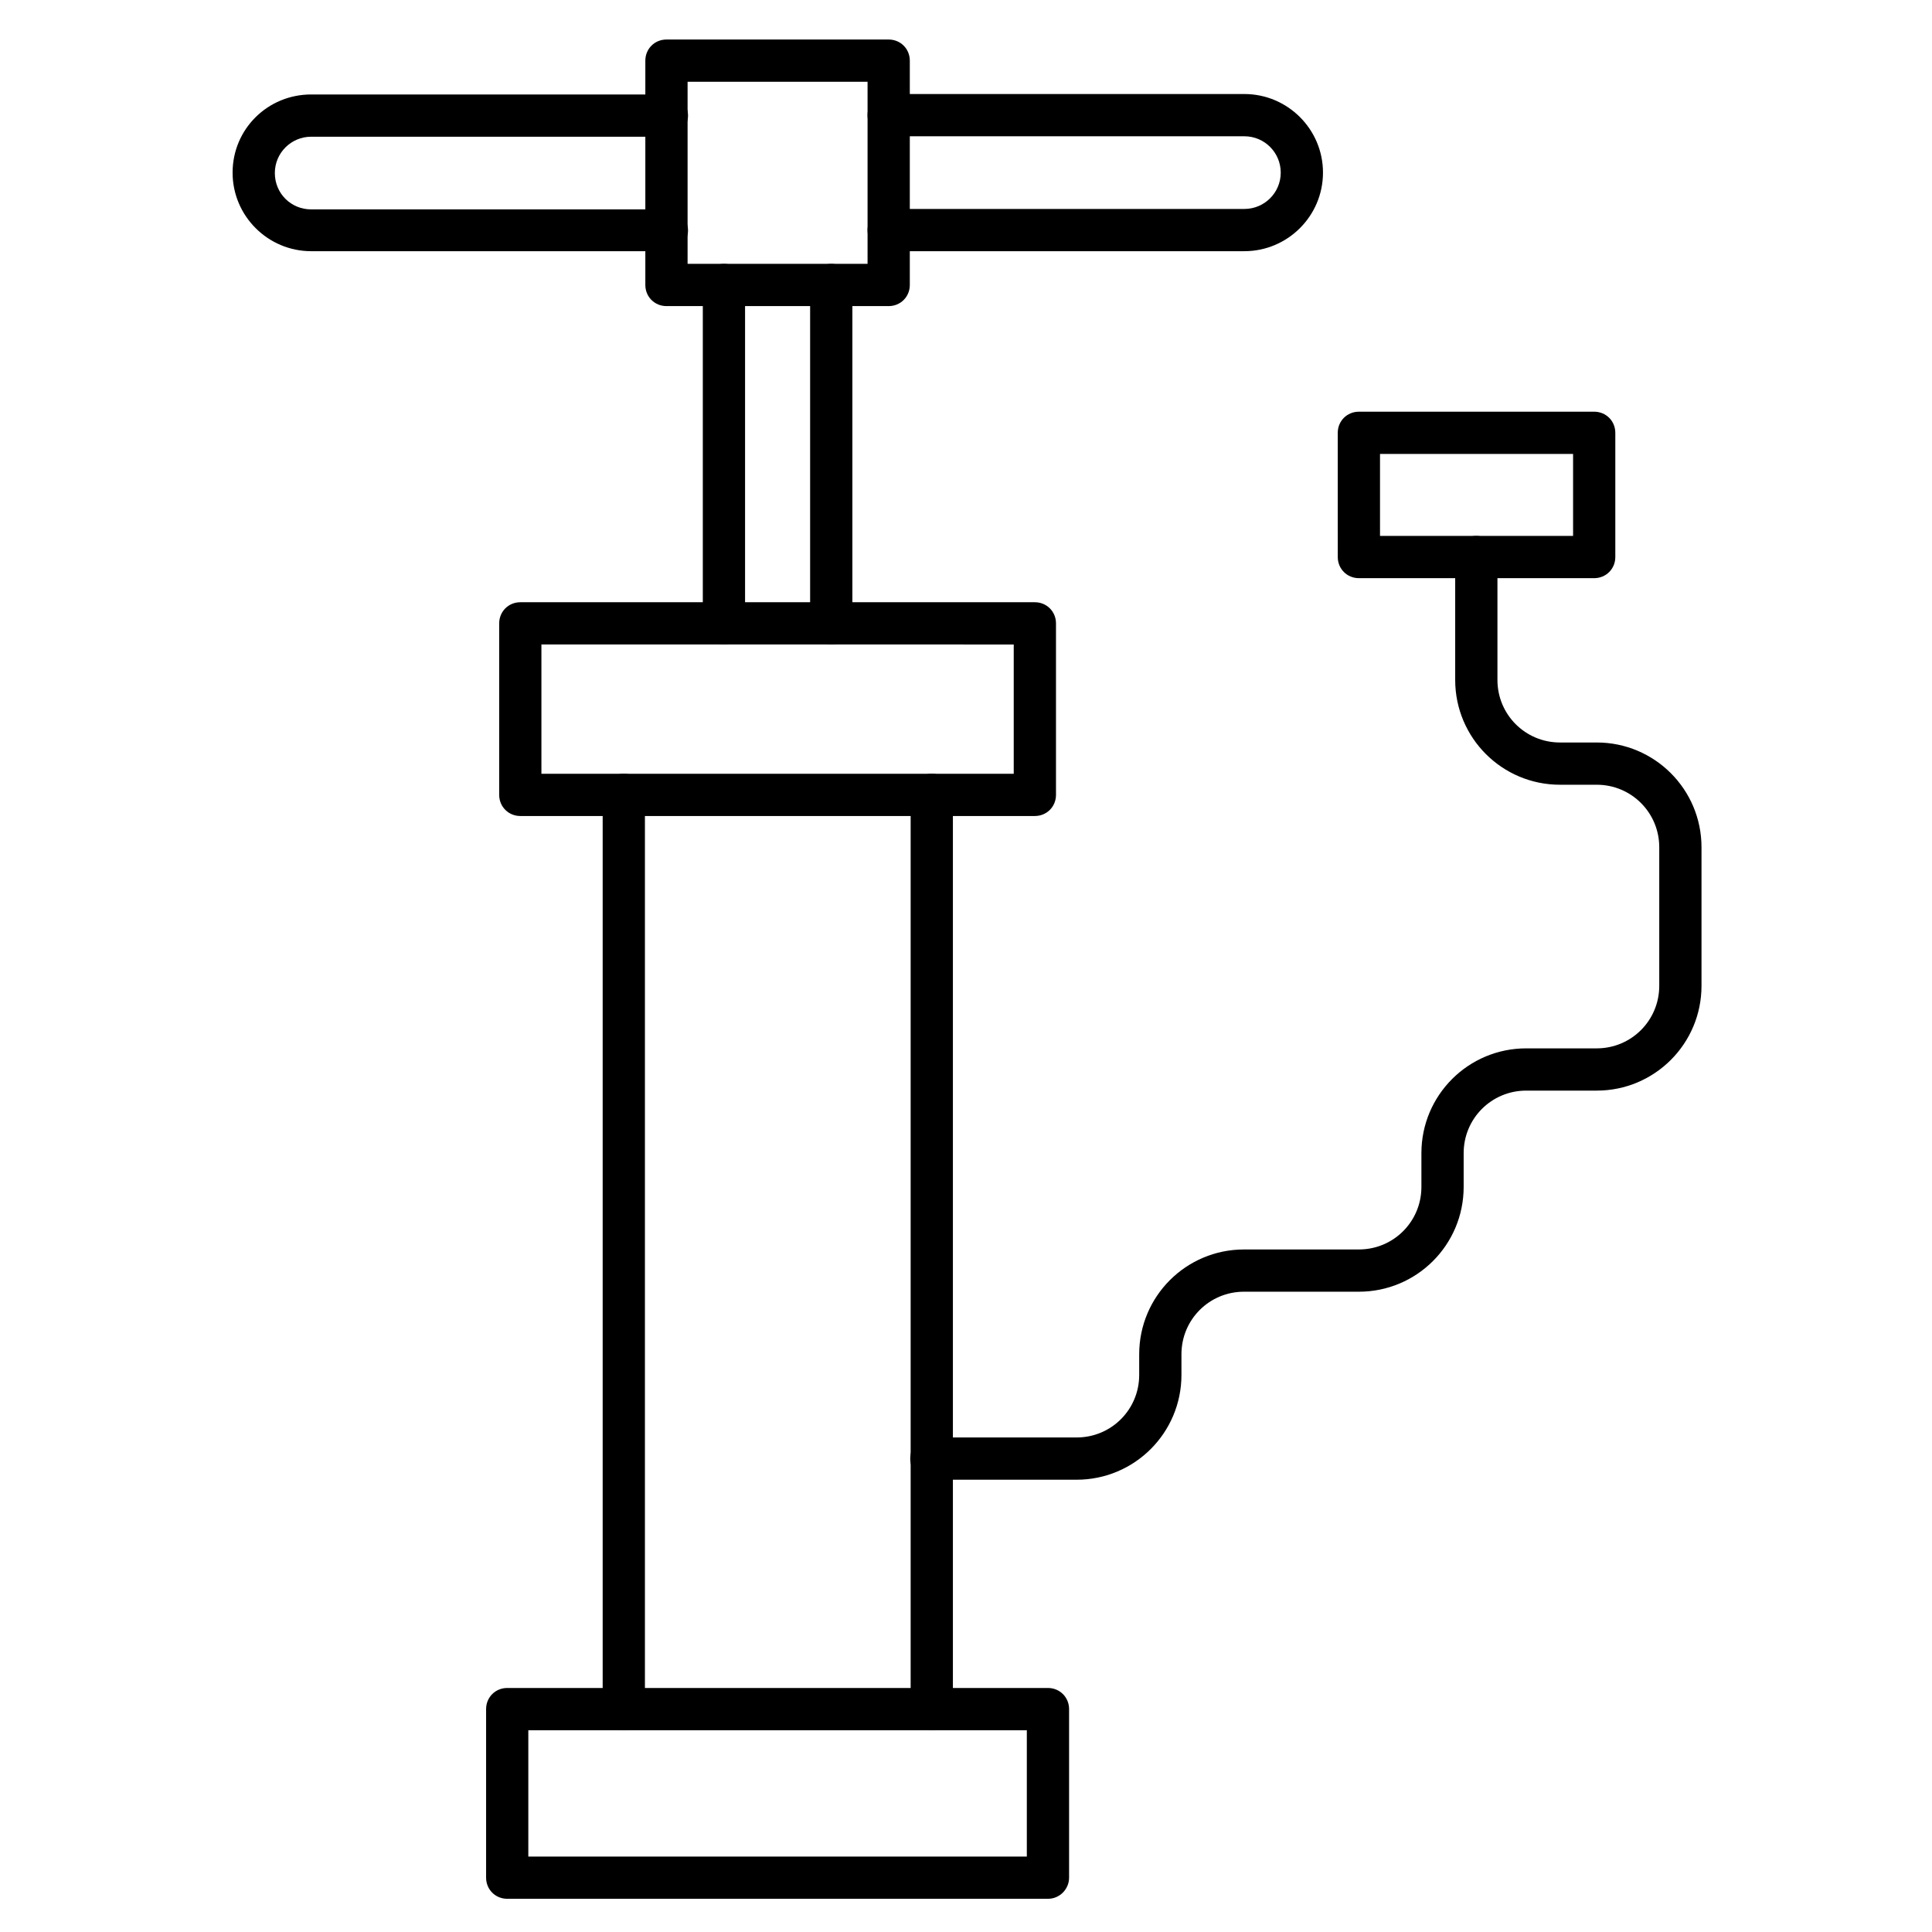 <?xml version="1.0" encoding="UTF-8"?>
<!-- Uploaded to: ICON Repo, www.iconrepo.com, Generator: ICON Repo Mixer Tools -->
<svg fill="#000000" width="800px" height="800px" version="1.1" viewBox="144 144 512 512" xmlns="http://www.w3.org/2000/svg">
 <g>
  <path d="m390.93 602.53c-3.137 0-5.598-2.465-5.598-5.598v-242.28c0-3.137 2.465-5.598 5.598-5.598 3.137 0 5.598 2.465 5.598 5.598v242.28c0 3.019-2.574 5.598-5.598 5.598zm-81.617 0c-3.137 0-5.598-2.465-5.598-5.598v-242.28c0-3.137 2.465-5.598 5.598-5.598 3.137 0 5.598 2.465 5.598 5.598v242.28c0 3.019-2.574 5.598-5.598 5.598z"/>
  <path d="m421.72 647.2h-143.3c-3.137 0-5.598-2.465-5.598-5.598v-44.672c0-3.137 2.465-5.598 5.598-5.598h143.3c3.137 0 5.598 2.465 5.598 5.598v44.672c0 3.023-2.465 5.598-5.598 5.598zm-137.71-11.195h132.11v-33.477h-132.11z"/>
  <path d="m418.25 360.25h-136.36c-3.137 0-5.598-2.465-5.598-5.598v-45.453c0-3.137 2.465-5.598 5.598-5.598h136.36c3.137 0 5.598 2.465 5.598 5.598v45.453c0 3.133-2.461 5.598-5.598 5.598zm-130.77-11.195h125.17v-34.258l-125.17-0.004z"/>
  <path d="m364.29 314.8c-3.137 0-5.598-2.465-5.598-5.598v-89.676c0-3.137 2.465-5.598 5.598-5.598 3.137 0 5.598 2.465 5.598 5.598v89.68c0 3.133-2.465 5.594-5.598 5.594zm-28.438 0c-3.137 0-5.598-2.465-5.598-5.598v-89.676c0-3.137 2.465-5.598 5.598-5.598 3.137 0 5.598 2.465 5.598 5.598v89.68c0 3.133-2.465 5.594-5.598 5.594z"/>
  <path d="m379.51 225.12h-58.891c-3.137 0-5.598-2.465-5.598-5.598v-59.449c0-3.137 2.465-5.598 5.598-5.598h58.891c3.137 0 5.598 2.465 5.598 5.598v59.449c0 3.133-2.465 5.598-5.598 5.598zm-53.293-11.195h47.695v-48.254h-47.695z"/>
  <path d="m320.62 210.57h-94.156c-11.418 0-20.824-9.293-20.824-20.824s9.293-20.711 20.824-20.711h94.27c3.137 0 5.598 2.465 5.598 5.598 0 3.137-2.465 5.598-5.598 5.598h-94.27c-5.262 0-9.629 4.254-9.629 9.629s4.254 9.629 9.629 9.629h94.27c3.137 0 5.598 2.465 5.598 5.598 0 3.133-2.578 5.484-5.711 5.484z"/>
  <path d="m473.78 210.57h-94.27c-3.137 0-5.598-2.465-5.598-5.598 0-3.137 2.465-5.598 5.598-5.598h94.27c5.262 0 9.629-4.254 9.629-9.629 0-5.262-4.254-9.629-9.629-9.629h-94.27c-3.137 0-5.598-2.465-5.598-5.598 0-3.137 2.465-5.598 5.598-5.598h94.27c11.418 0 20.824 9.293 20.824 20.824s-9.402 20.824-20.824 20.824z"/>
  <path d="m429.33 536.14h-38.512c-3.137 0-5.598-2.465-5.598-5.598 0-3.137 2.465-5.598 5.598-5.598h38.512c9.18 0 16.57-7.391 16.57-16.57v-5.484c0-15.34 12.426-27.766 27.766-27.766l30.453-0.004c9.18 0 16.57-7.391 16.57-16.57v-8.957c0-15.34 12.426-27.766 27.766-27.766h18.695c9.18 0 16.57-7.391 16.57-16.57v-36.723c0-9.18-7.391-16.57-16.57-16.57h-9.742c-15.34 0-27.766-12.426-27.766-27.766v-32.578c0-3.137 2.465-5.598 5.598-5.598 3.137 0 5.598 2.465 5.598 5.598v32.578c0 9.18 7.391 16.57 16.57 16.57h9.742c15.34 0 27.766 12.426 27.766 27.766v36.723c0 15.34-12.426 27.766-27.766 27.766h-18.695c-9.18 0-16.57 7.391-16.57 16.57v8.957c0 15.34-12.426 27.766-27.766 27.766h-30.453c-9.18 0-16.57 7.391-16.57 16.57v5.484c0 15.34-12.43 27.77-27.766 27.77z"/>
  <path d="m566.48 297.22h-62.359c-3.137 0-5.598-2.465-5.598-5.598l-0.004-32.918c0-3.137 2.465-5.598 5.598-5.598h62.359c3.137 0 5.598 2.465 5.598 5.598v32.914c0.004 3.137-2.461 5.602-5.594 5.602zm-56.762-11.195h51.164v-21.719l-51.164-0.004z"/>
 </g>
</svg>